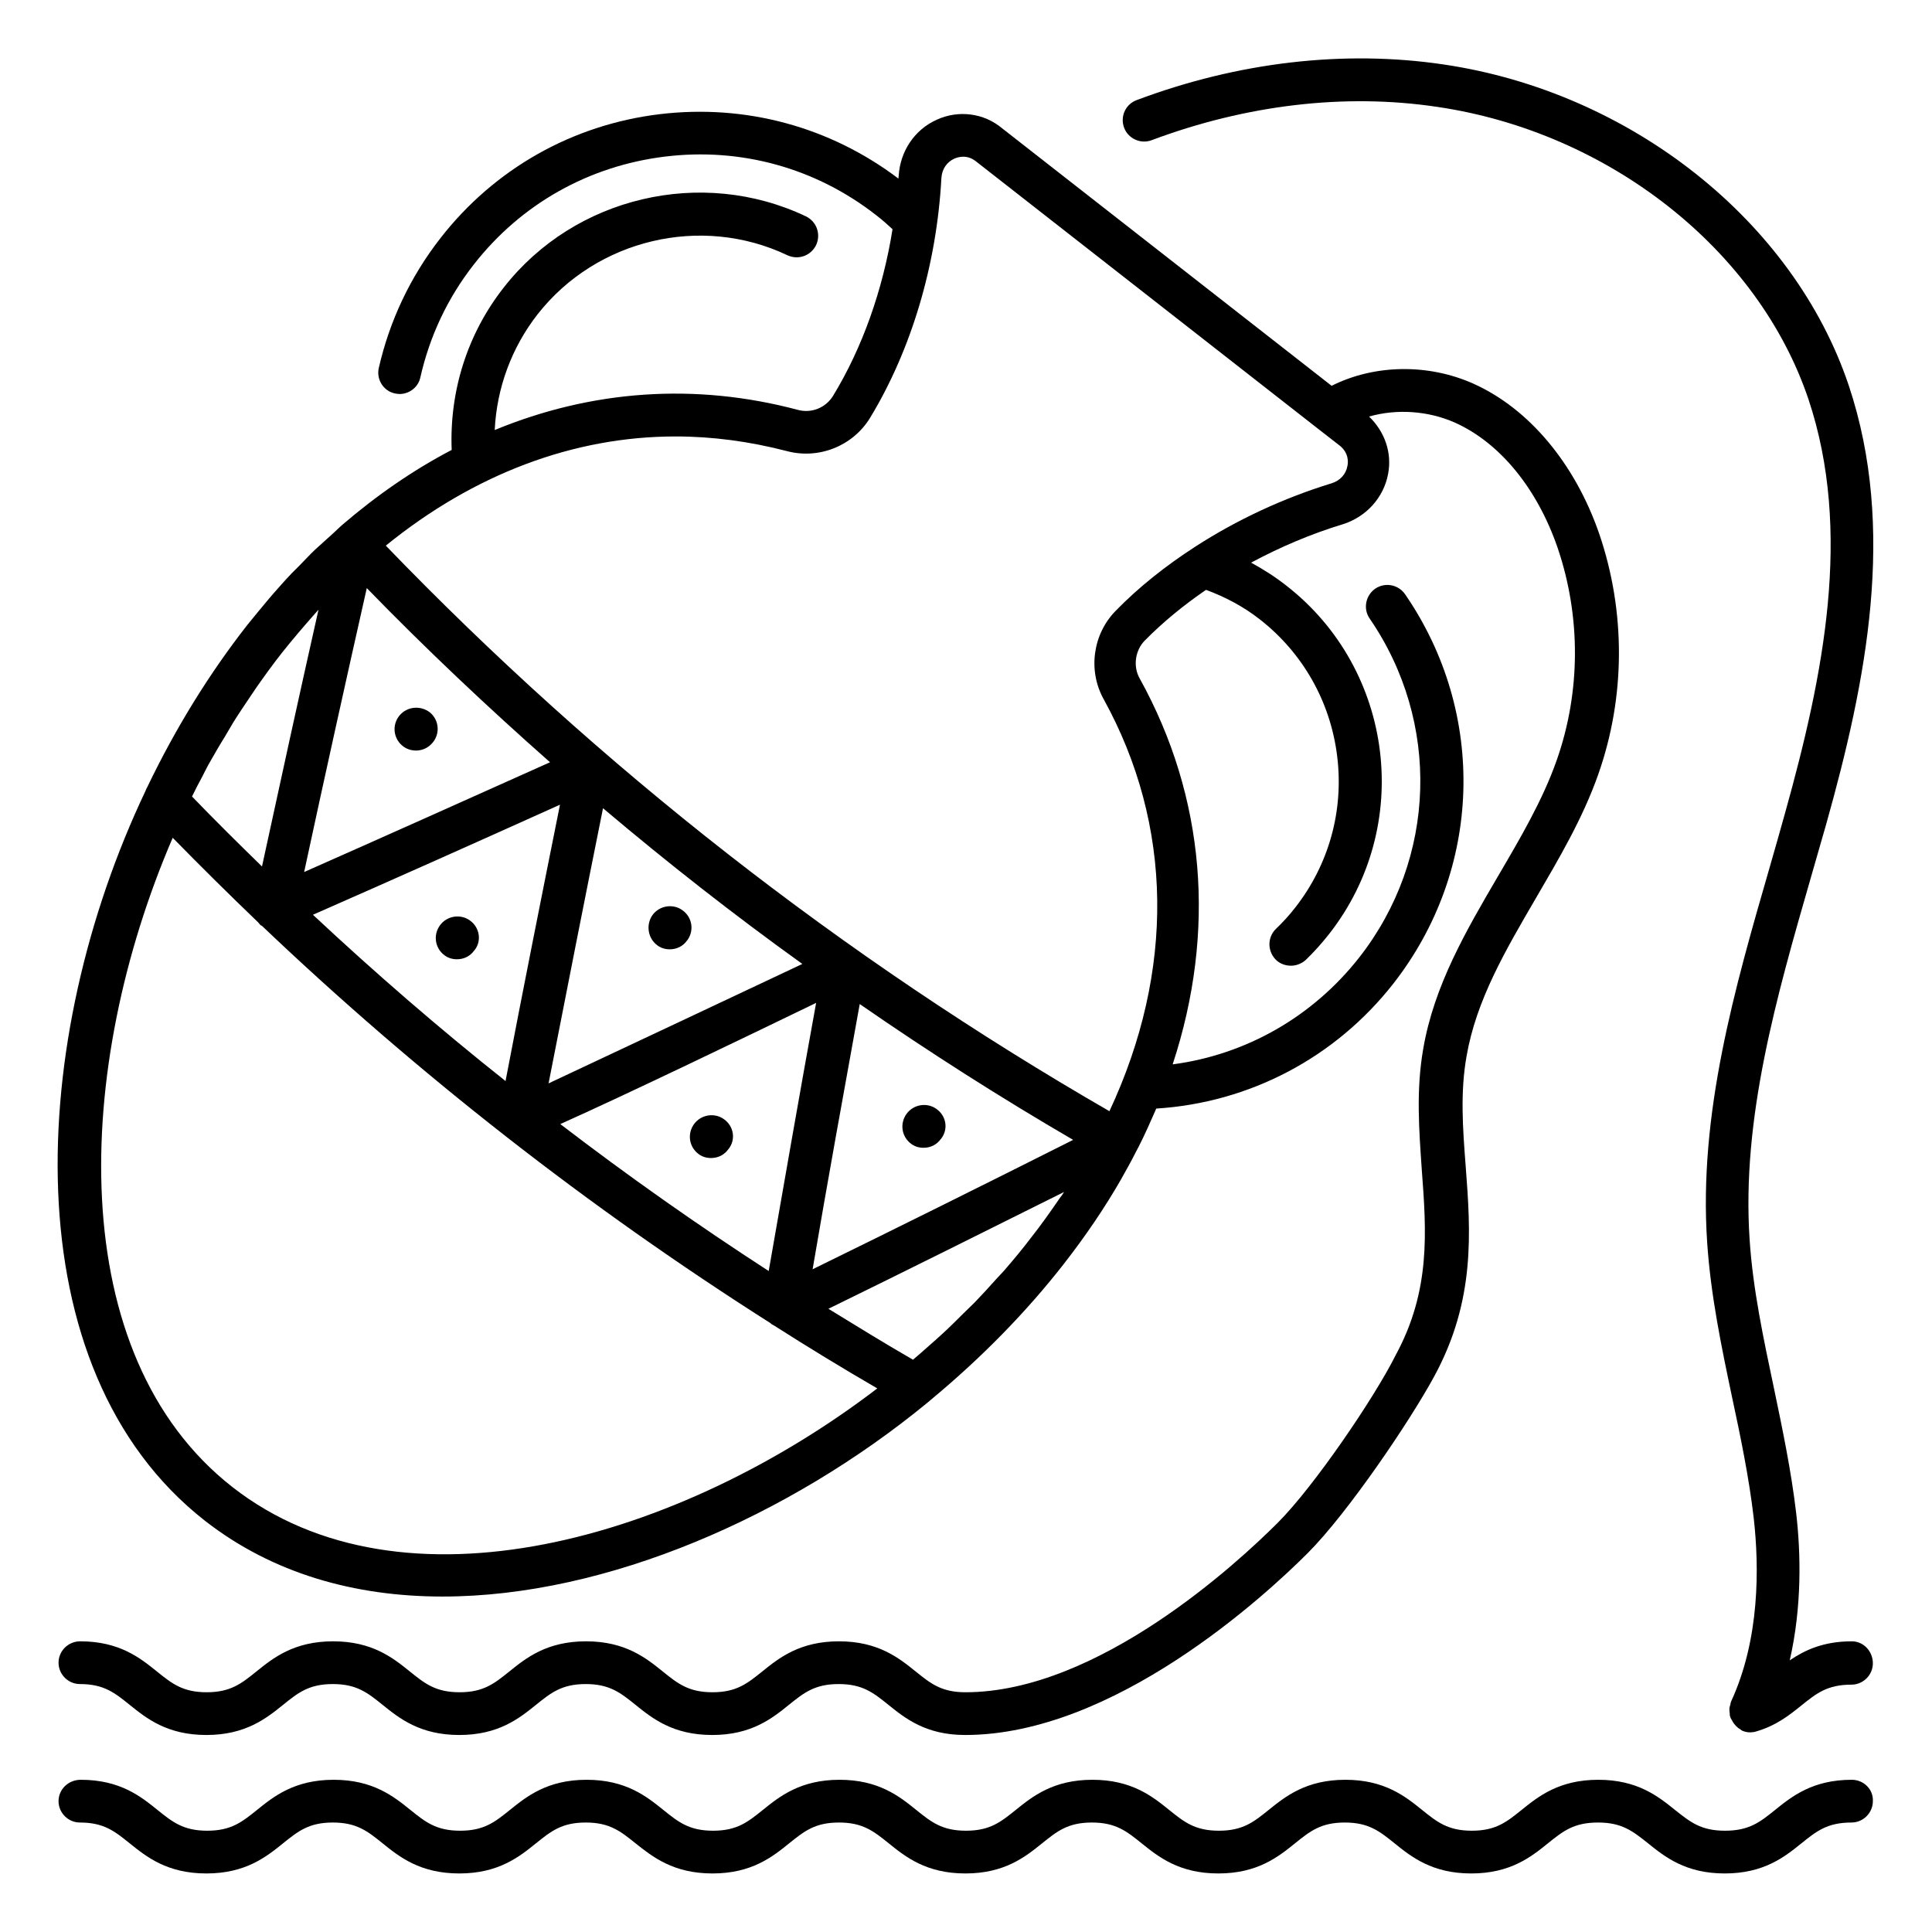 <svg id="Layer_1" enable-background="new 0 0 66 66" viewBox="0 0 66 66" xmlns="http://www.w3.org/2000/svg"><g fill="rgb(0,0,0)"><path d="m13.65 24.44c-.26.31-.22.77.09 1.03.14.12.31.17.47.17.21 0 .42-.09.56-.26l.01-.01c.26-.31.22-.77-.09-1.03-.32-.25-.78-.21-1.04.1z"/><path d="m16.06 31.45c-.32-.24-.79-.17-1.03.16s-.17.78.15 1.02c.13.1.28.14.43.14.23 0 .45-.1.59-.3l.01-.01c.25-.31.18-.77-.15-1.01z"/><path d="m22.45 32.29c.13.1.28.14.43.14.23 0 .45-.1.59-.3l.01-.01c.24-.33.17-.78-.16-1.02-.32-.24-.79-.17-1.03.16-.23.33-.16.79.16 1.03z"/><path d="m32 37.89c-.32-.24-.79-.17-1.03.16s-.17.78.15 1.02c.13.1.28.14.43.14.23 0 .45-.1.59-.3l.01-.01c.25-.32.18-.77-.15-1.01z"/><path d="m24.74 38.24c-.32-.24-.79-.17-1.03.16s-.17.78.15 1.02c.13.1.28.14.43.14.23 0 .45-.1.59-.3l.01-.01c.25-.32.18-.77-.15-1.01z"/><path d="m63.26 60.8c-1.34 0-2.05.57-2.62 1.03-.51.41-.88.71-1.71.71s-1.19-.3-1.71-.71c-.57-.46-1.28-1.03-2.62-1.03s-2.05.57-2.62 1.03c-.51.41-.88.71-1.7.71s-1.19-.3-1.7-.71c-.57-.46-1.28-1.03-2.62-1.03s-2.05.57-2.62 1.03c-.51.41-.88.71-1.7.71s-1.19-.3-1.7-.71c-.57-.46-1.28-1.03-2.62-1.03s-2.05.57-2.62 1.03c-.51.41-.88.71-1.7.71s-1.19-.3-1.7-.71c-.57-.46-1.28-1.03-2.62-1.03s-2.05.57-2.62 1.03c-.51.41-.88.71-1.7.71s-1.19-.3-1.7-.71c-.57-.46-1.28-1.03-2.62-1.03s-2.05.57-2.62 1.03c-.51.41-.88.71-1.7.71s-1.19-.3-1.7-.71c-.57-.46-1.28-1.03-2.62-1.03s-2.05.57-2.62 1.03c-.51.41-.88.71-1.7.71s-1.19-.3-1.7-.71c-.57-.46-1.28-1.03-2.62-1.03-.43 0-.76.33-.76.73s.33.73.73.73c.82 0 1.19.3 1.7.71.57.46 1.28 1.03 2.62 1.03s2.05-.57 2.62-1.03c.51-.41.88-.71 1.7-.71s1.19.3 1.7.71c.57.46 1.28 1.03 2.62 1.03s2.05-.57 2.62-1.03c.51-.41.88-.71 1.7-.71s1.19.3 1.7.71c.58.46 1.29 1.03 2.63 1.03s2.05-.57 2.62-1.03c.51-.41.88-.71 1.7-.71s1.19.3 1.7.71c.57.46 1.28 1.03 2.62 1.03s2.05-.57 2.62-1.03c.51-.41.88-.71 1.7-.71s1.19.3 1.7.71c.57.46 1.28 1.03 2.62 1.03s2.05-.57 2.62-1.03c.51-.41.88-.71 1.7-.71s1.19.3 1.7.71c.57.46 1.28 1.03 2.62 1.03s2.05-.57 2.62-1.03c.51-.41.88-.71 1.71-.71s1.19.3 1.71.71c.57.46 1.28 1.03 2.62 1.03s2.05-.57 2.62-1.03c.51-.41.88-.71 1.71-.71.4 0 .73-.33.73-.73.02-.4-.31-.73-.72-.73z"/><path d="m63.26 56.07c-.98 0-1.62.31-2.12.65.42-1.83.38-3.66.22-5.03-.17-1.45-.47-2.88-.76-4.27-.35-1.66-.72-3.38-.83-5.07-.28-4.14.92-8.3 2.08-12.33.18-.63.36-1.25.54-1.88 1.37-4.88 2.4-10.07.77-14.96-1.88-5.62-7.45-10.04-13.86-10.98-3.39-.5-7.01-.08-10.47 1.22-.38.14-.57.56-.43.94s.57.57.94.43c3.23-1.21 6.6-1.61 9.75-1.14 5.87.86 10.97 4.88 12.69 9.99 1.51 4.52.51 9.44-.79 14.1-.17.62-.35 1.24-.53 1.87-1.2 4.15-2.44 8.44-2.14 12.84.12 1.8.49 3.57.85 5.28.29 1.35.58 2.75.74 4.13.19 1.68.21 4.13-.77 6.26-.02.04-.02.08-.03.12s-.03.08-.03.13c0 .06 0 .11.01.16 0 .03 0 .07.01.1 0 .01.01.02.01.03.01.03.02.05.04.08.03.06.06.11.1.16.02.02.04.04.05.06.05.05.1.09.16.12l.03.03c.01 0 .02 0 .02.01.09.04.18.06.28.06.07 0 .14-.01.2-.03.69-.2 1.14-.56 1.55-.89.51-.41.88-.71 1.71-.71.4 0 .73-.33.73-.73s-.31-.75-.72-.75z"/><path d="m43.65 52.02c-1.36 1.36-6.14 5.79-10.67 5.79-.82 0-1.19-.3-1.7-.71-.57-.46-1.28-1.03-2.62-1.03s-2.05.57-2.62 1.03c-.51.41-.88.71-1.7.71s-1.19-.3-1.7-.71c-.57-.46-1.28-1.03-2.62-1.03s-2.05.57-2.62 1.03c-.51.41-.88.71-1.7.71s-1.19-.3-1.7-.71c-.57-.46-1.28-1.03-2.62-1.03s-2.05.57-2.62 1.03c-.51.41-.88.71-1.7.71s-1.19-.3-1.7-.71c-.57-.46-1.28-1.03-2.62-1.03-.41 0-.74.33-.74.73s.33.73.73.73c.82 0 1.19.3 1.7.71.57.46 1.28 1.03 2.62 1.03s2.05-.57 2.62-1.03c.51-.41.88-.71 1.7-.71s1.19.3 1.7.71c.57.46 1.28 1.03 2.62 1.03s2.05-.57 2.62-1.03c.51-.41.88-.71 1.7-.71s1.19.3 1.7.71c.57.46 1.28 1.03 2.62 1.03s2.05-.57 2.62-1.03c.51-.41.88-.71 1.7-.71s1.19.3 1.7.71c.57.46 1.28 1.03 2.62 1.03 5.09 0 10.25-4.76 11.7-6.21 1.38-1.38 3.52-4.55 4.33-6.05 1.41-2.6 1.24-4.93 1.07-7.17-.1-1.3-.19-2.52.03-3.76.33-1.91 1.32-3.6 2.37-5.4.78-1.34 1.6-2.72 2.13-4.23.93-2.64.94-5.56.03-8.22-.83-2.4-2.4-4.27-4.29-5.12-1.56-.7-3.4-.66-4.85.07l-11.26-8.8c-.62-.52-1.49-.63-2.23-.29-.76.34-1.25 1.08-1.3 1.92 0 .03-.01.06-.01.09-2.34-1.77-5.22-2.55-8.15-2.2-2.99.36-5.65 1.87-7.49 4.23-1.03 1.32-1.74 2.82-2.11 4.44-.09.39.16.79.55.87.05.01.11.02.16.02.33 0 .64-.23.71-.57.32-1.41.93-2.71 1.83-3.86 1.61-2.06 3.92-3.36 6.52-3.68s5.16.39 7.22 2c.22.17.4.33.56.48-.33 2.07-1.03 4.05-2.03 5.69-.25.41-.74.61-1.21.48-3.5-.93-7.03-.68-10.35.69.07-1.43.57-2.81 1.47-3.96 2.01-2.56 5.59-3.41 8.53-2.01.37.17.8.02.98-.35.17-.37.02-.8-.35-.98-3.56-1.69-7.9-.67-10.32 2.43-1.25 1.59-1.86 3.55-1.78 5.55-1.3.68-2.55 1.54-3.75 2.57-.04.04-.09.08-.13.12-.12.11-.24.23-.37.34-.14.13-.29.26-.43.39-.18.17-.35.36-.53.54-.09.09-.17.17-.26.26-.22.23-.43.47-.65.72-.04.05-.08.09-.12.14-.25.3-.5.6-.75.91-1.28 1.64-2.42 3.47-3.41 5.53-.03.05-.05.1-.06.13-4.02 8.46-4.61 19.73 2.03 24.93 2.32 1.81 5.13 2.59 8.12 2.59 5.61 0 11.85-2.75 16.56-6.62l.19-.16c1.68-1.4 3.19-2.94 4.47-4.58.74-.95 1.4-1.92 1.95-2.88.18-.32.36-.64.52-.96l.09-.17c.22-.43.41-.87.6-1.3 3.18-.2 6.11-1.73 8.1-4.27 3.04-3.89 3.2-9.23.4-13.3-.23-.33-.68-.42-1.02-.19-.33.23-.42.69-.19 1.02 2.43 3.54 2.29 8.19-.35 11.57-1.59 2.03-3.87 3.33-6.38 3.66 1.49-4.53 1.12-9.13-1.13-13.19-.23-.41-.15-.96.18-1.29.62-.63 1.33-1.21 2.09-1.73.65.24 1.28.57 1.84 1.01 1.47 1.15 2.41 2.81 2.64 4.67s-.28 3.7-1.43 5.17c-.2.26-.43.51-.66.73-.29.28-.3.74-.02 1.04.14.15.34.22.53.22.18 0 .37-.07.51-.2.28-.27.55-.57.8-.89 2.88-3.68 2.22-9.02-1.46-11.89-.38-.3-.79-.56-1.21-.79.99-.53 2.04-.98 3.13-1.31.8-.25 1.4-.91 1.55-1.72.14-.73-.12-1.45-.65-1.96.94-.27 2.02-.2 2.94.21 1.53.69 2.8 2.24 3.5 4.27.8 2.35.79 4.93-.03 7.26-.48 1.37-1.26 2.69-2.01 3.97-1.07 1.83-2.18 3.72-2.55 5.89-.25 1.42-.14 2.8-.05 4.12.16 2.13.31 4.14-.9 6.36-.72 1.44-2.78 4.47-4.02 5.71zm-24.51-13.62c2.24-1 6.45-3.03 8.74-4.14-.56 3.08-1.09 6.13-1.62 9.16-2.44-1.58-4.81-3.25-7.12-5.02zm-12.58-11.19c.11-.23.23-.46.35-.68.09-.18.18-.36.28-.53.16-.28.32-.56.49-.83.09-.15.18-.31.27-.46.19-.31.39-.6.59-.9.08-.11.15-.23.23-.34.28-.4.57-.8.87-1.18.35-.44.71-.86 1.07-1.27.06-.06.11-.13.17-.19-.66 2.93-1.3 5.87-1.93 8.77-.81-.79-1.61-1.58-2.39-2.39zm4.13 4.04c2.8-1.23 5.6-2.48 8.44-3.76-.63 3.14-1.26 6.3-1.86 9.44-2.27-1.8-4.46-3.7-6.58-5.68zm18.68 3.05c2.37 1.64 4.8 3.19 7.29 4.64-2.96 1.49-5.94 2.97-8.9 4.42.51-3 1.06-6.02 1.61-9.06zm-10.63 2.71c.61-3.12 1.23-6.27 1.86-9.4 2.2 1.86 4.47 3.64 6.81 5.32-2.05.97-6.48 3.05-8.67 4.08zm-8.35-7.22c.69-3.21 1.41-6.46 2.14-9.7 2.01 2.07 4.11 4.05 6.26 5.95-2.81 1.26-5.62 2.52-8.4 3.75zm-2.45 21.01c-5.78-4.52-5.42-14.33-2.04-22.18.96.98 1.93 1.94 2.92 2.89.03.03.05.07.09.1.01.01.03.01.04.02 5.34 5.08 11.15 9.62 17.37 13.57.01.01.02.02.03.03.03.02.06.03.09.05 1.16.74 2.34 1.46 3.53 2.15-6.75 5.16-16.22 7.91-22.03 3.37zm26.35-7.38c-.09.1-.18.19-.27.29-.24.27-.48.53-.73.79-.13.13-.27.26-.4.39-.22.22-.44.44-.67.65-.16.15-.32.29-.48.43-.18.16-.36.32-.55.48-.97-.56-1.93-1.15-2.89-1.74 2.68-1.31 5.36-2.65 8.05-3.99-.04.07-.09.14-.14.2-.31.45-.63.91-.98 1.35-.3.4-.62.78-.94 1.15zm11.74-27.5c-.05.28-.25.5-.54.59-1.66.51-3.24 1.25-4.65 2.16-.01.01-.02.01-.03.02-.99.64-1.91 1.37-2.69 2.17-.79.8-.96 2.04-.42 3.02 2.38 4.31 2.44 9.29.2 14.08-9.11-5.25-17.42-11.75-24.72-19.32 3.02-2.45 6.42-3.73 9.9-3.73 1.26 0 2.53.17 3.8.5 1.09.29 2.25-.17 2.84-1.13 1.41-2.32 2.28-5.23 2.44-8.2.02-.3.18-.54.44-.66.12-.05.43-.16.75.1l11.68 9.13.72.56c.33.25.31.58.28.71z"/></g></svg>